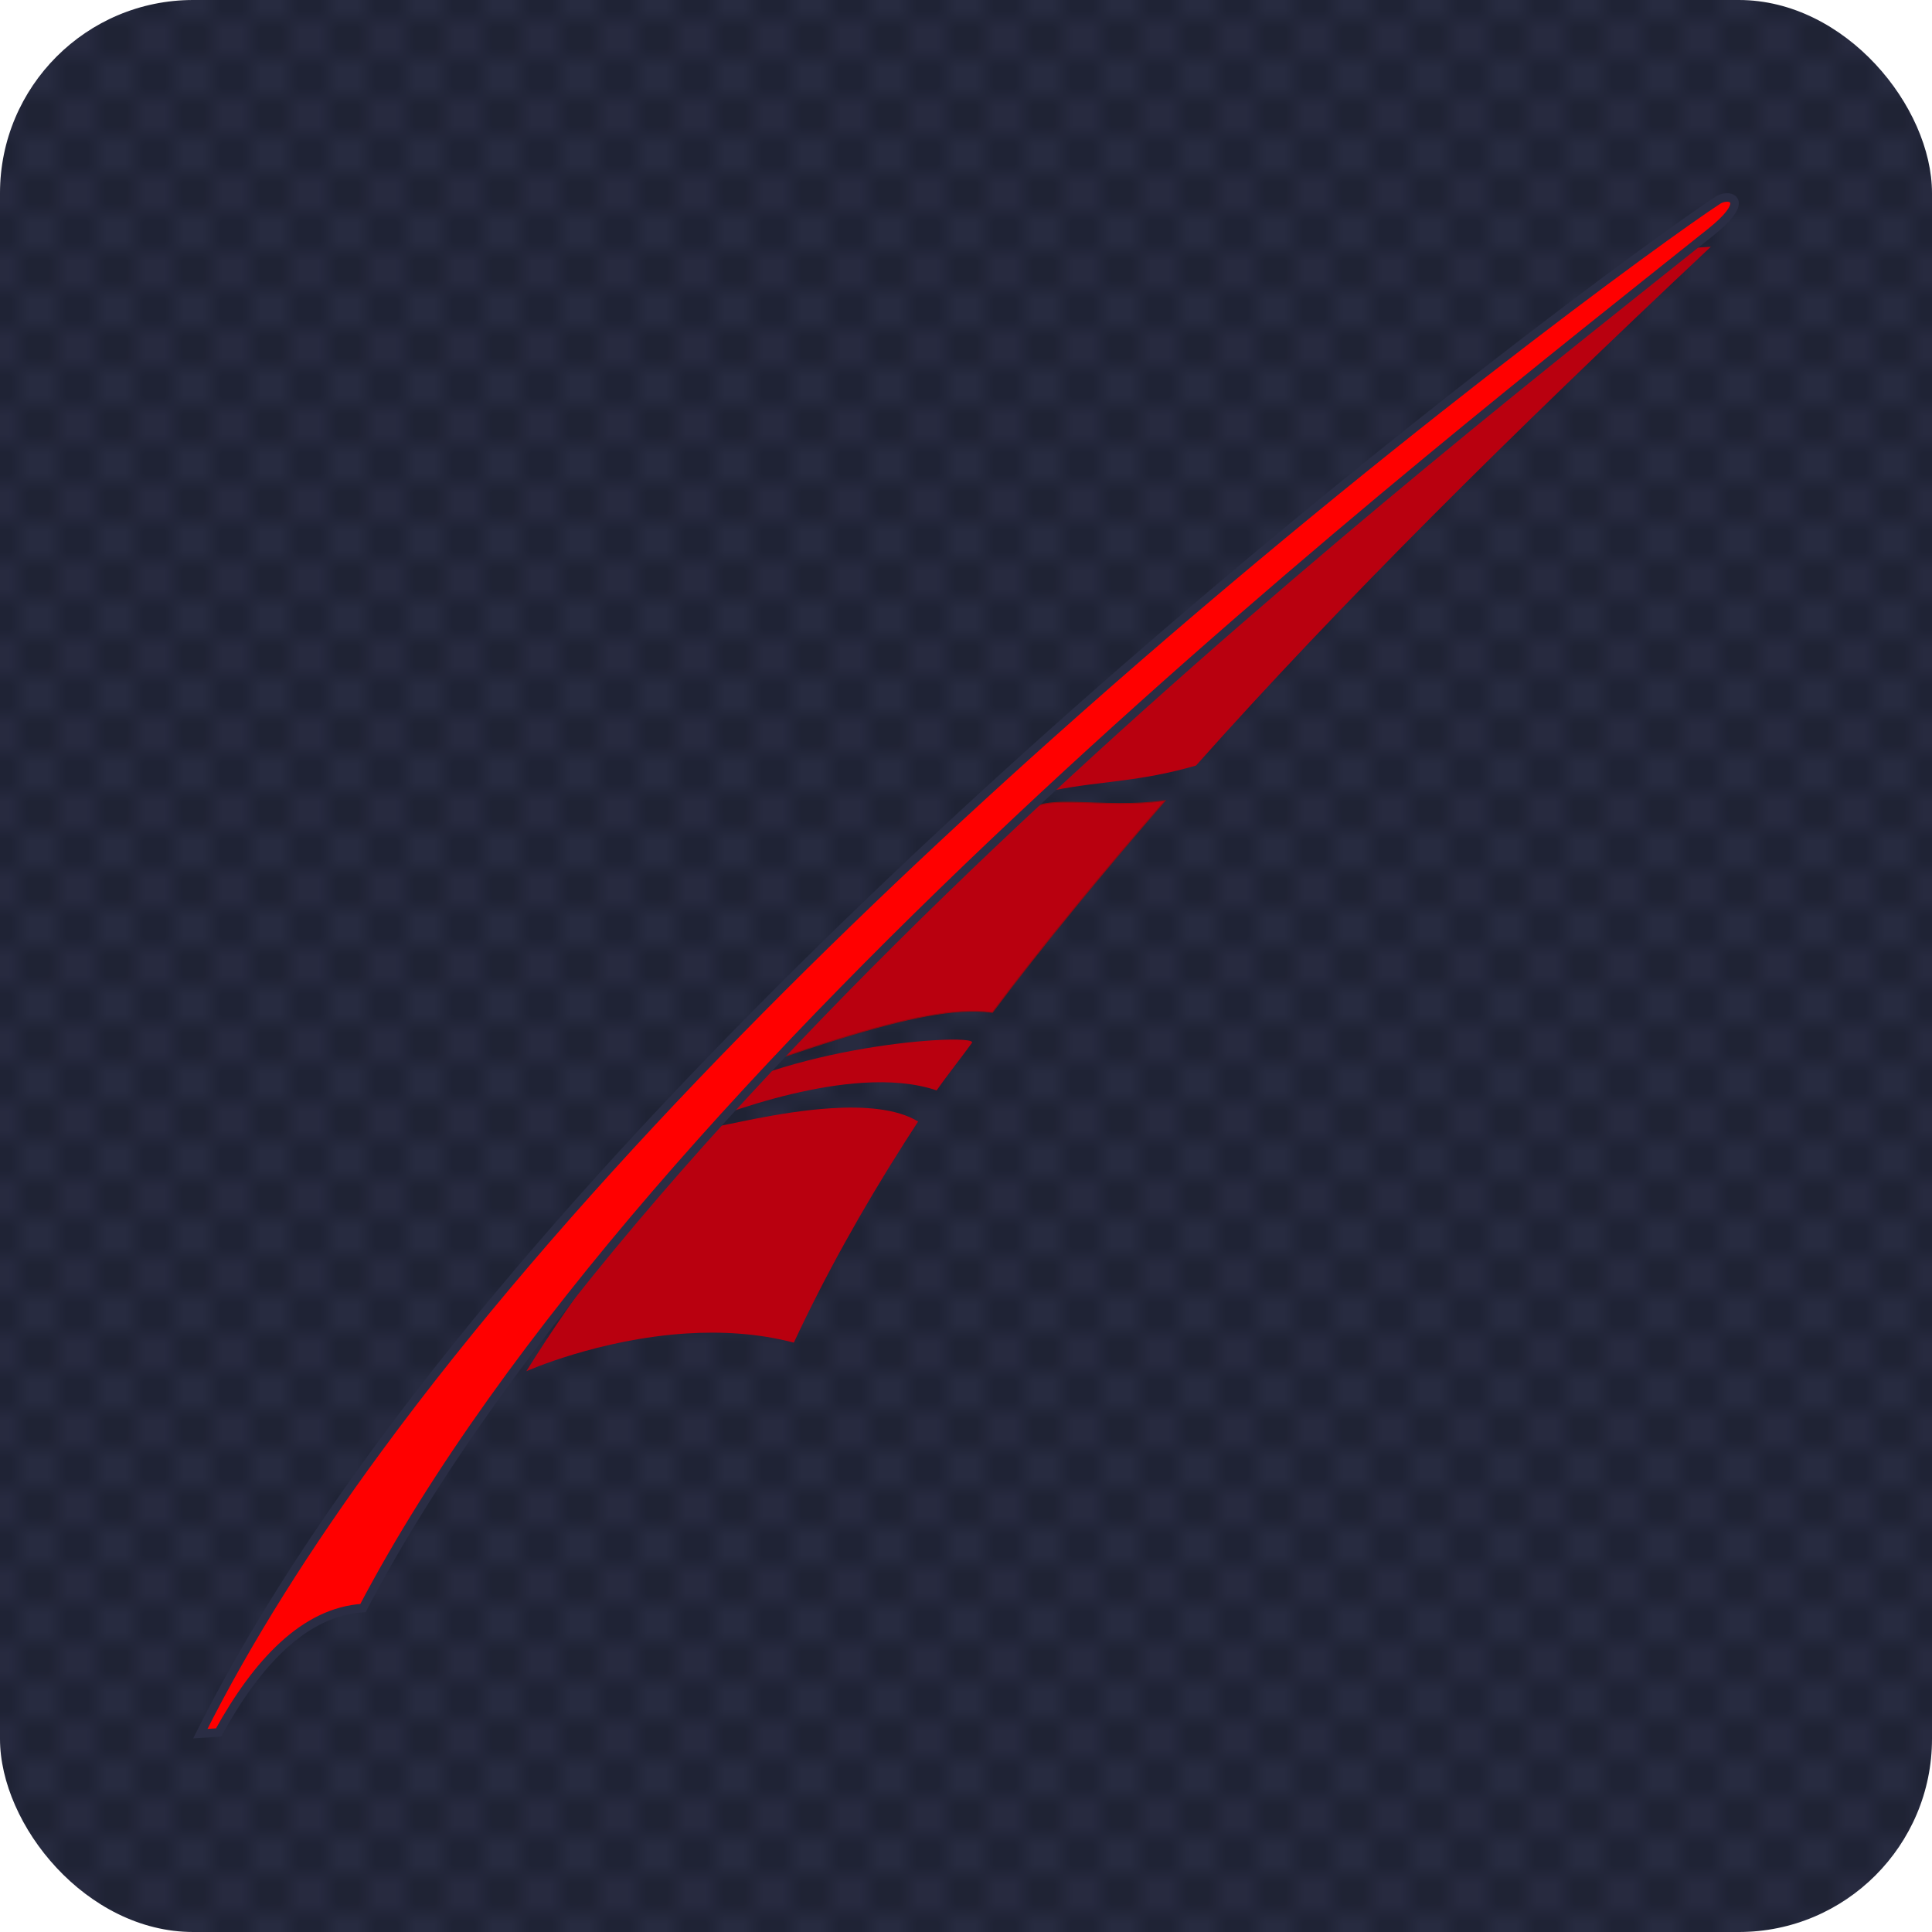 <?xml version="1.0" encoding="UTF-8" standalone="no"?>
<svg
   xmlns:dc="http://purl.org/dc/elements/1.1/"
   xmlns:cc="http://creativecommons.org/ns#"
   xmlns:rdf="http://www.w3.org/1999/02/22-rdf-syntax-ns#"
   xmlns:svg="http://www.w3.org/2000/svg"
   xmlns="http://www.w3.org/2000/svg"
   xmlns:sodipodi="http://sodipodi.sourceforge.net/DTD/sodipodi-0.dtd"
   xmlns:inkscape="http://www.inkscape.org/namespaces/inkscape"
   id="svg2"
   version="1.1"
   height="100"
   width="100"
   inkscape:version="0.91 r13725"
   sodipodi:docname="test.svg">
  <sodipodi:namedview
     pagecolor="#ffffff"
     bordercolor="#666666"
     borderopacity="1"
     objecttolerance="10"
     gridtolerance="10"
     guidetolerance="10"
     inkscape:pageopacity="0"
     inkscape:pageshadow="2"
     inkscape:window-width="3200"
     inkscape:window-height="1679"
     id="namedview17"
     showgrid="false"
     inkscape:zoom="2.36"
     inkscape:cx="-84.322034"
     inkscape:cy="50"
     inkscape:window-x="0"
     inkscape:window-y="0"
     inkscape:window-maximized="1"
     inkscape:current-layer="svg2" />
  <defs
     id="defs23" />
  <pattern
     height="4"
     width="4"
     y="0"
     x="0"
     patternUnits="userSpaceOnUse"
     id="crosshatch">
    <rect
       id="rect5"
       y="0"
       x="0"
       height="4"
       width="4"
       style="fill:#2a2d44;" />
    <path
       id="path7"
       style="stroke:#1f2233;"
       d="M0,0 l4,4" />
    <path
       id="path9"
       style="stroke:#1f2233;"
       d="M4,0 l-4,4" />
  </pattern>
  <rect
     ry="10"
     id="rect11"
     style="fill:url(#crosshatch)"
     width="100"
     height="100"
     x="0"
     y="0" />
  <g
     transform="matrix(0.8,0,0,0.809,9.879,9.509)"
     id="g13">
    <path
       id="path3364"
       d="m 21.705,75.977 c 3.258,-5.199 7.339,-10.415 12.073,-15.682 -0.02,0.029 0.017,0.039 0.103,0.034 0.325,-0.02 1.359,-0.261 2.741,-0.526 1.373,-0.262 3.088,-0.545 4.789,-0.651 2.144,-0.133 4.264,0.017 5.642,0.848 -0.307,0.463 -0.605,0.921 -0.902,1.384 -2.752,4.274 -5.131,8.511 -7.139,12.763 -2.325,-0.604 -4.706,-0.725 -6.93,-0.587 -5.708,0.354 -10.377,2.416 -10.377,2.416"
       style="fill:#b9000f"
       inkscape:connector-curvature="0" />
    <path
       id="path3366"
       d="m 34.477,59.531 c 0.758,-0.837 1.531,-1.67 2.324,-2.505 4.004,-1.401 8.485,-2.051 11.21,-2.22 1.653,-0.103 2.661,-0.028 2.524,0.163 -0.555,0.765 -1.75,2.276 -2.285,3.04 -1.404,-0.47 -3.047,-0.593 -4.779,-0.485 -2.994,0.186 -6.252,1.058 -8.992,2.006"
       style="fill:#b9000f"
       inkscape:connector-curvature="0" />
    <path
       id="path3368"
       d="m 37.704,56.076 c 5.115,-5.344 10.849,-10.752 17.03,-16.261 0.331,-0.126 0.74,-0.191 1.214,-0.221 0.722,-0.045 1.594,-0.006 2.562,0.026 0.973,0.035 2.044,0.061 3.162,-0.008 0.445,-0.028 0.897,-0.071 1.353,-0.134 -3.824,4.341 -8.076,9.439 -11.165,13.536 -0.619,-0.079 -1.29,-0.098 -2.044,-0.051 -2.611,0.162 -6.22,1.114 -12.111,3.112"
       style="fill:#b9000f;stroke:#95090f;stroke-width:0.061;stroke-opacity:1"
       inkscape:connector-curvature="0" />
    <path
       id="path3370"
       d="M 55.871,38.802 C 70.895,24.986 80.532,16.201 97.056,4.115 L 98.34,4.035 C 85.36,16.099 74.332,26.901 65.033,37.226 61.335,38.285 58.862,38.211 55.871,38.802"
       style="fill:#b9000f"
       inkscape:connector-curvature="0" />
    <path
       id="path3372"
       d="M 98.325,3.108 C 80.692,17.047 29.693,56.197 11.134,91.13 7.344,91.365 4.278,94.633 1.789,99.091 l -1.178,0.073 C 22.709,55.546 92.068,5.383 98.804,1.051 99.5,0.603 101.053,0.952 98.325,3.108"
       style="fill:#ff0000"
       inkscape:connector-curvature="0" />
    <path
       id="path3374"
       d="M 98.325,3.108 98.155,2.893 C 89.34,9.861 72.175,23.139 54.891,39.045 37.607,54.953 20.201,73.483 10.892,91.001 l 0.242,0.129 -0.017,-0.273 C 9.146,90.978 7.371,91.891 5.79,93.324 4.206,94.757 2.804,96.712 1.551,98.958 l 0.239,0.133 -0.017,-0.273 -1.178,0.073 0.017,0.273 0.245,0.124 C 3.879,93.319 7.793,87.223 12.314,81.136 24.267,65.045 40.462,49.018 55.65,35.58 66.116,26.318 76.103,18.282 83.894,12.292 91.683,6.303 97.283,2.354 98.952,1.281 c 0.106,-0.069 0.261,-0.118 0.394,-0.125 0.103,-0.009 0.19,0.013 0.223,0.034 l 0.034,0.052 c 0.011,0.054 -0.037,0.243 -0.26,0.527 -0.219,0.284 -0.598,0.659 -1.188,1.125 l 0.17,0.215 0.17,0.215 c 0.612,-0.484 1.02,-0.883 1.281,-1.22 0.258,-0.338 0.387,-0.615 0.374,-0.896 -0.006,-0.219 -0.148,-0.412 -0.315,-0.497 -0.166,-0.09 -0.345,-0.111 -0.523,-0.101 -0.228,0.016 -0.458,0.086 -0.656,0.212 l 0,0 C 96.957,1.914 91.361,5.86 83.56,11.858 60.162,29.854 16.991,66.241 0.367,99.041 l -0.216,0.427 1.805,-0.112 0.073,-0.131 C 3.263,97.012 4.638,95.104 6.157,93.729 7.678,92.355 9.332,91.516 11.151,91.403 l 0.153,-0.009 0.072,-0.136 C 20.625,73.843 37.999,55.333 55.262,39.448 72.526,23.56 89.677,10.294 98.495,3.323 l -0.17,-0.215"
       style="fill:#2a2d44"
       inkscape:connector-curvature="0" />
  </g>
</svg>
